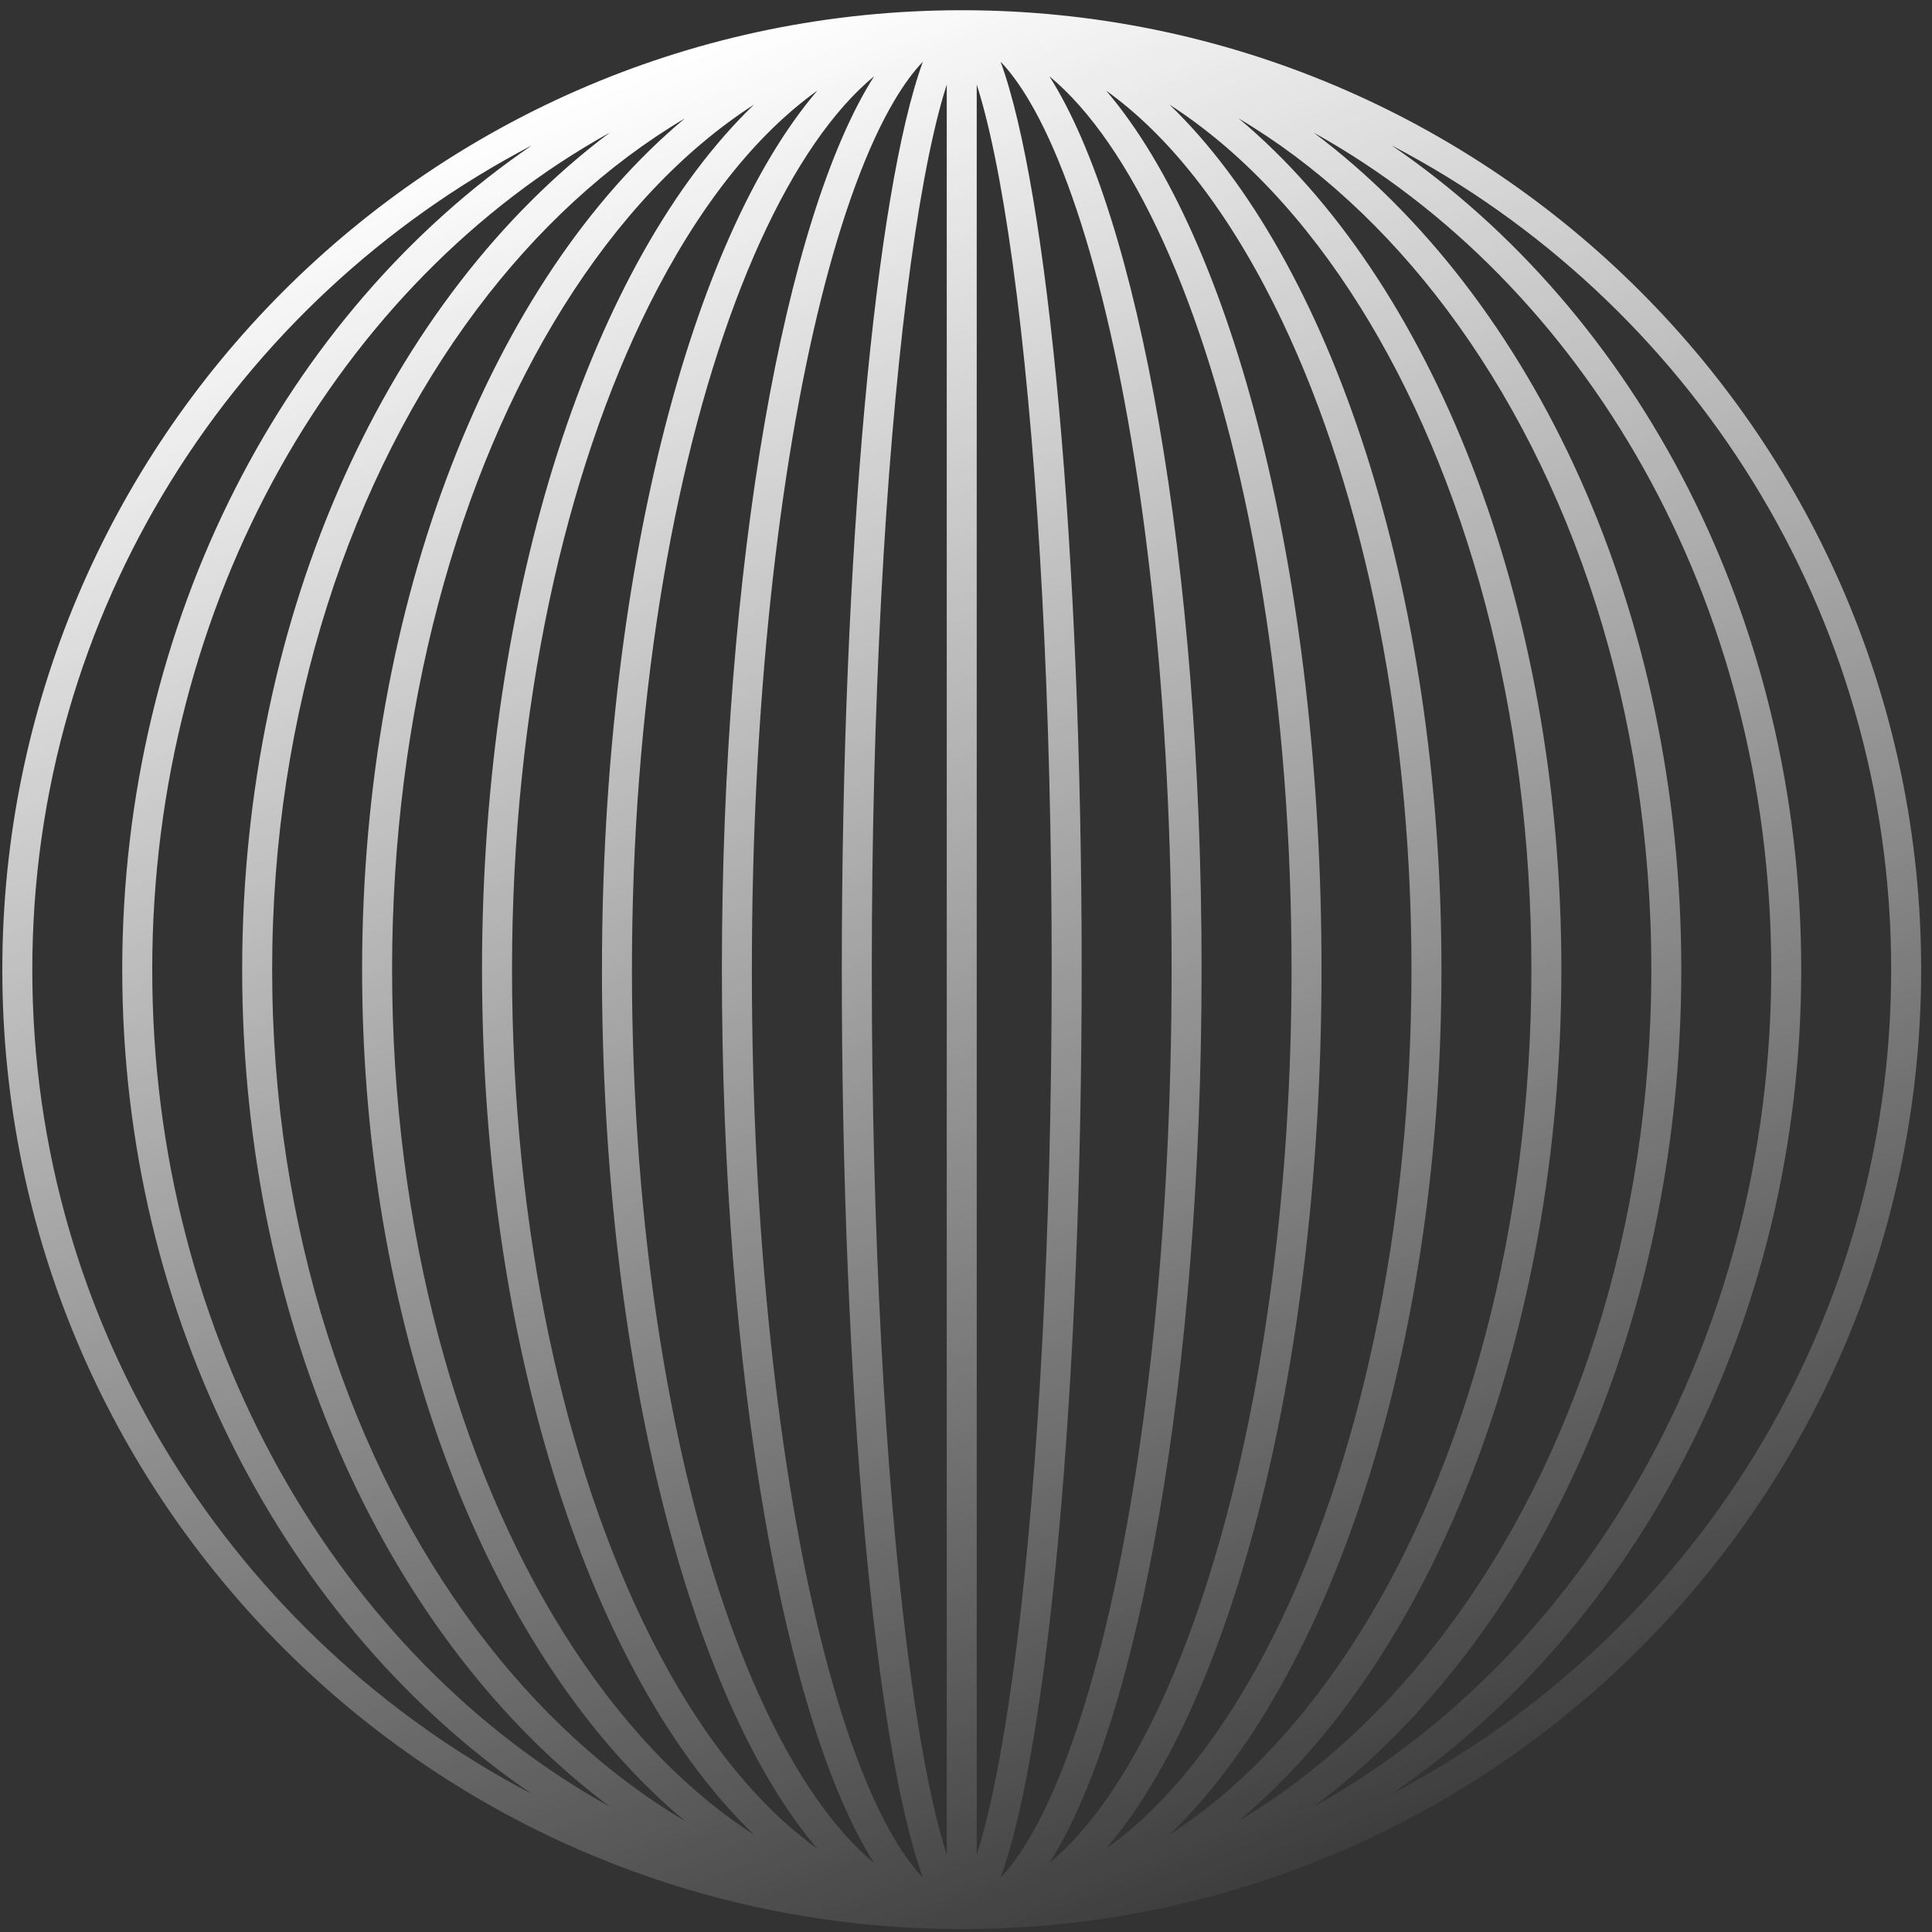 <svg width="170" height="170" viewBox="0 0 170 170" fill="none" xmlns="http://www.w3.org/2000/svg">
<rect x="0" y="0" width="170" height="170" fill="#333333" stroke="none"/>
<path fill-rule="evenodd" clip-rule="evenodd" d="M169.046 85.321C169.046 38.697 131.25 0.9 84.625 0.9C38 0.9 0.204 38.697 0.204 85.321C0.204 131.946 38 169.743 84.625 169.743C131.25 169.743 169.046 131.946 169.046 85.321ZM74.072 85.321C74.072 122.37 77.055 153.844 81.205 165.21C80.421 164.398 79.575 163.278 78.681 161.766C76.341 157.807 74.142 151.903 72.261 144.376C68.507 129.363 66.158 108.483 66.158 85.321C66.158 62.16 68.507 41.279 72.261 26.266C74.142 18.739 76.341 12.835 78.681 8.877C79.575 7.365 80.421 6.245 81.205 5.432C77.055 16.798 74.072 48.273 74.072 85.321ZM90.569 161.766C89.675 163.278 88.829 164.398 88.045 165.21C92.195 153.844 95.178 122.37 95.178 85.321C95.178 48.273 92.195 16.798 88.045 5.432C88.829 6.245 89.675 7.365 90.569 8.877C92.909 12.835 95.108 18.739 96.989 26.266C100.743 41.279 103.092 62.16 103.092 85.321C103.092 108.483 100.743 129.363 96.989 144.376C95.108 151.903 92.909 157.807 90.569 161.766ZM76.918 163.937C76.039 163.21 75.157 162.352 74.276 161.358C70.779 157.414 67.509 151.555 64.71 144.09C59.118 129.178 55.605 108.401 55.605 85.321C55.605 62.242 59.118 41.464 64.71 26.553C67.509 19.087 70.779 13.229 74.276 9.284C75.157 8.29 76.039 7.433 76.918 6.706C69.074 19.02 63.52 49.576 63.52 85.321C63.52 121.067 69.074 151.623 76.918 163.937ZM92.332 163.937C93.211 163.21 94.093 162.352 94.974 161.358C98.471 157.414 101.741 151.555 104.54 144.09C110.132 129.178 113.645 108.401 113.645 85.321C113.645 62.242 110.132 41.464 104.54 26.553C101.741 19.087 98.471 13.229 94.974 9.284C94.093 8.29 93.211 7.433 92.332 6.706C100.176 19.02 105.73 49.576 105.73 85.321C105.73 121.067 100.176 151.623 92.332 163.937ZM57.137 143.836C61.422 152.406 66.482 158.78 71.92 162.669C60.761 149.616 52.967 119.896 52.967 85.321C52.967 50.747 60.761 21.026 71.92 7.974C66.482 11.863 61.422 18.236 57.137 26.806C49.718 41.645 45.053 62.33 45.053 85.321C45.053 108.313 49.718 128.997 57.137 143.836ZM112.113 143.836C107.828 152.406 102.768 158.78 97.33 162.669C108.489 149.616 116.283 119.896 116.283 85.321C116.283 50.747 108.489 21.026 97.33 7.974C102.768 11.863 107.828 18.236 112.113 26.806C119.532 41.645 124.198 62.33 124.198 85.321C124.198 108.313 119.532 128.997 112.113 143.836ZM66.347 161.439C60.099 157.416 54.391 151.358 49.553 143.618C40.306 128.822 34.5 108.218 34.5 85.321C34.5 62.424 40.306 41.82 49.553 27.025C54.391 19.284 60.099 13.227 66.347 9.203C52.188 22.828 42.414 51.792 42.414 85.321C42.414 118.85 52.188 147.814 66.347 161.439ZM102.903 161.439C109.151 157.416 114.859 151.358 119.697 143.618C128.944 128.822 134.75 108.218 134.75 85.321C134.75 62.424 128.944 41.82 119.697 27.025C114.859 19.284 109.151 13.227 102.903 9.203C117.062 22.828 126.836 51.792 126.836 85.321C126.836 118.85 117.062 147.814 102.903 161.439ZM41.964 143.433C47.246 150.476 53.443 156.182 60.264 160.226C43.386 146.144 31.862 117.886 31.862 85.321C31.862 52.757 43.386 24.498 60.264 10.417C53.443 14.461 47.246 20.167 41.964 27.209C30.881 41.988 23.947 62.525 23.947 85.321C23.947 108.118 30.881 128.655 41.964 143.433ZM127.286 143.433C122.004 150.476 115.808 156.182 108.986 160.226C125.864 146.144 137.388 117.886 137.388 85.321C137.388 52.757 125.864 24.498 108.986 10.417C115.808 14.461 122.004 20.167 127.286 27.209C138.369 41.988 145.303 62.525 145.303 85.321C145.303 108.118 138.369 128.655 127.286 143.433ZM53.657 158.973C29.93 145.793 13.395 117.928 13.395 85.321C13.395 52.715 29.93 24.849 53.657 11.669C34.352 26.131 21.309 53.695 21.309 85.321C21.309 116.947 34.352 144.512 53.657 158.973ZM115.593 158.973C139.32 145.793 155.856 117.928 155.856 85.321C155.856 52.715 139.32 24.849 115.593 11.669C134.898 26.131 147.941 53.695 147.941 85.321C147.941 116.947 134.898 144.512 115.593 158.973ZM2.842 85.321C2.842 116.843 20.675 144.199 46.803 157.852C25.214 143.116 10.756 116.148 10.756 85.321C10.756 54.494 25.214 27.526 46.803 12.791C20.675 26.443 2.842 53.8 2.842 85.321ZM166.408 85.321C166.408 116.843 148.575 144.199 122.448 157.852C144.036 143.116 158.494 116.148 158.494 85.321C158.494 54.494 144.036 27.526 122.448 12.791C148.575 26.443 166.408 53.8 166.408 85.321ZM89.469 144.689C91.361 129.551 92.54 108.56 92.54 85.321C92.54 62.083 91.361 41.092 89.469 25.954C88.521 18.366 87.405 12.35 86.203 8.282C86.116 7.989 86.03 7.709 85.944 7.442V163.201C86.03 162.934 86.116 162.654 86.203 162.361C87.405 158.293 88.521 152.277 89.469 144.689ZM83.306 7.442V163.201C83.22 162.934 83.134 162.654 83.047 162.361C81.845 158.293 80.729 152.277 79.781 144.689C77.889 129.551 76.71 108.56 76.71 85.321C76.71 62.083 77.889 41.092 79.781 25.954C80.729 18.366 81.845 12.35 83.047 8.282C83.134 7.989 83.22 7.709 83.306 7.442Z" fill="url(#paint0_linear_157_727)"/>
<defs>
<linearGradient id="paint0_linear_157_727" x1="49.01" y1="8.814" x2="112.326" y2="175.019" gradientUnits="userSpaceOnUse">
<stop stop-color="white"/>
<stop offset="1" stop-color="white" stop-opacity="0"/>
</linearGradient>
</defs>
</svg>
